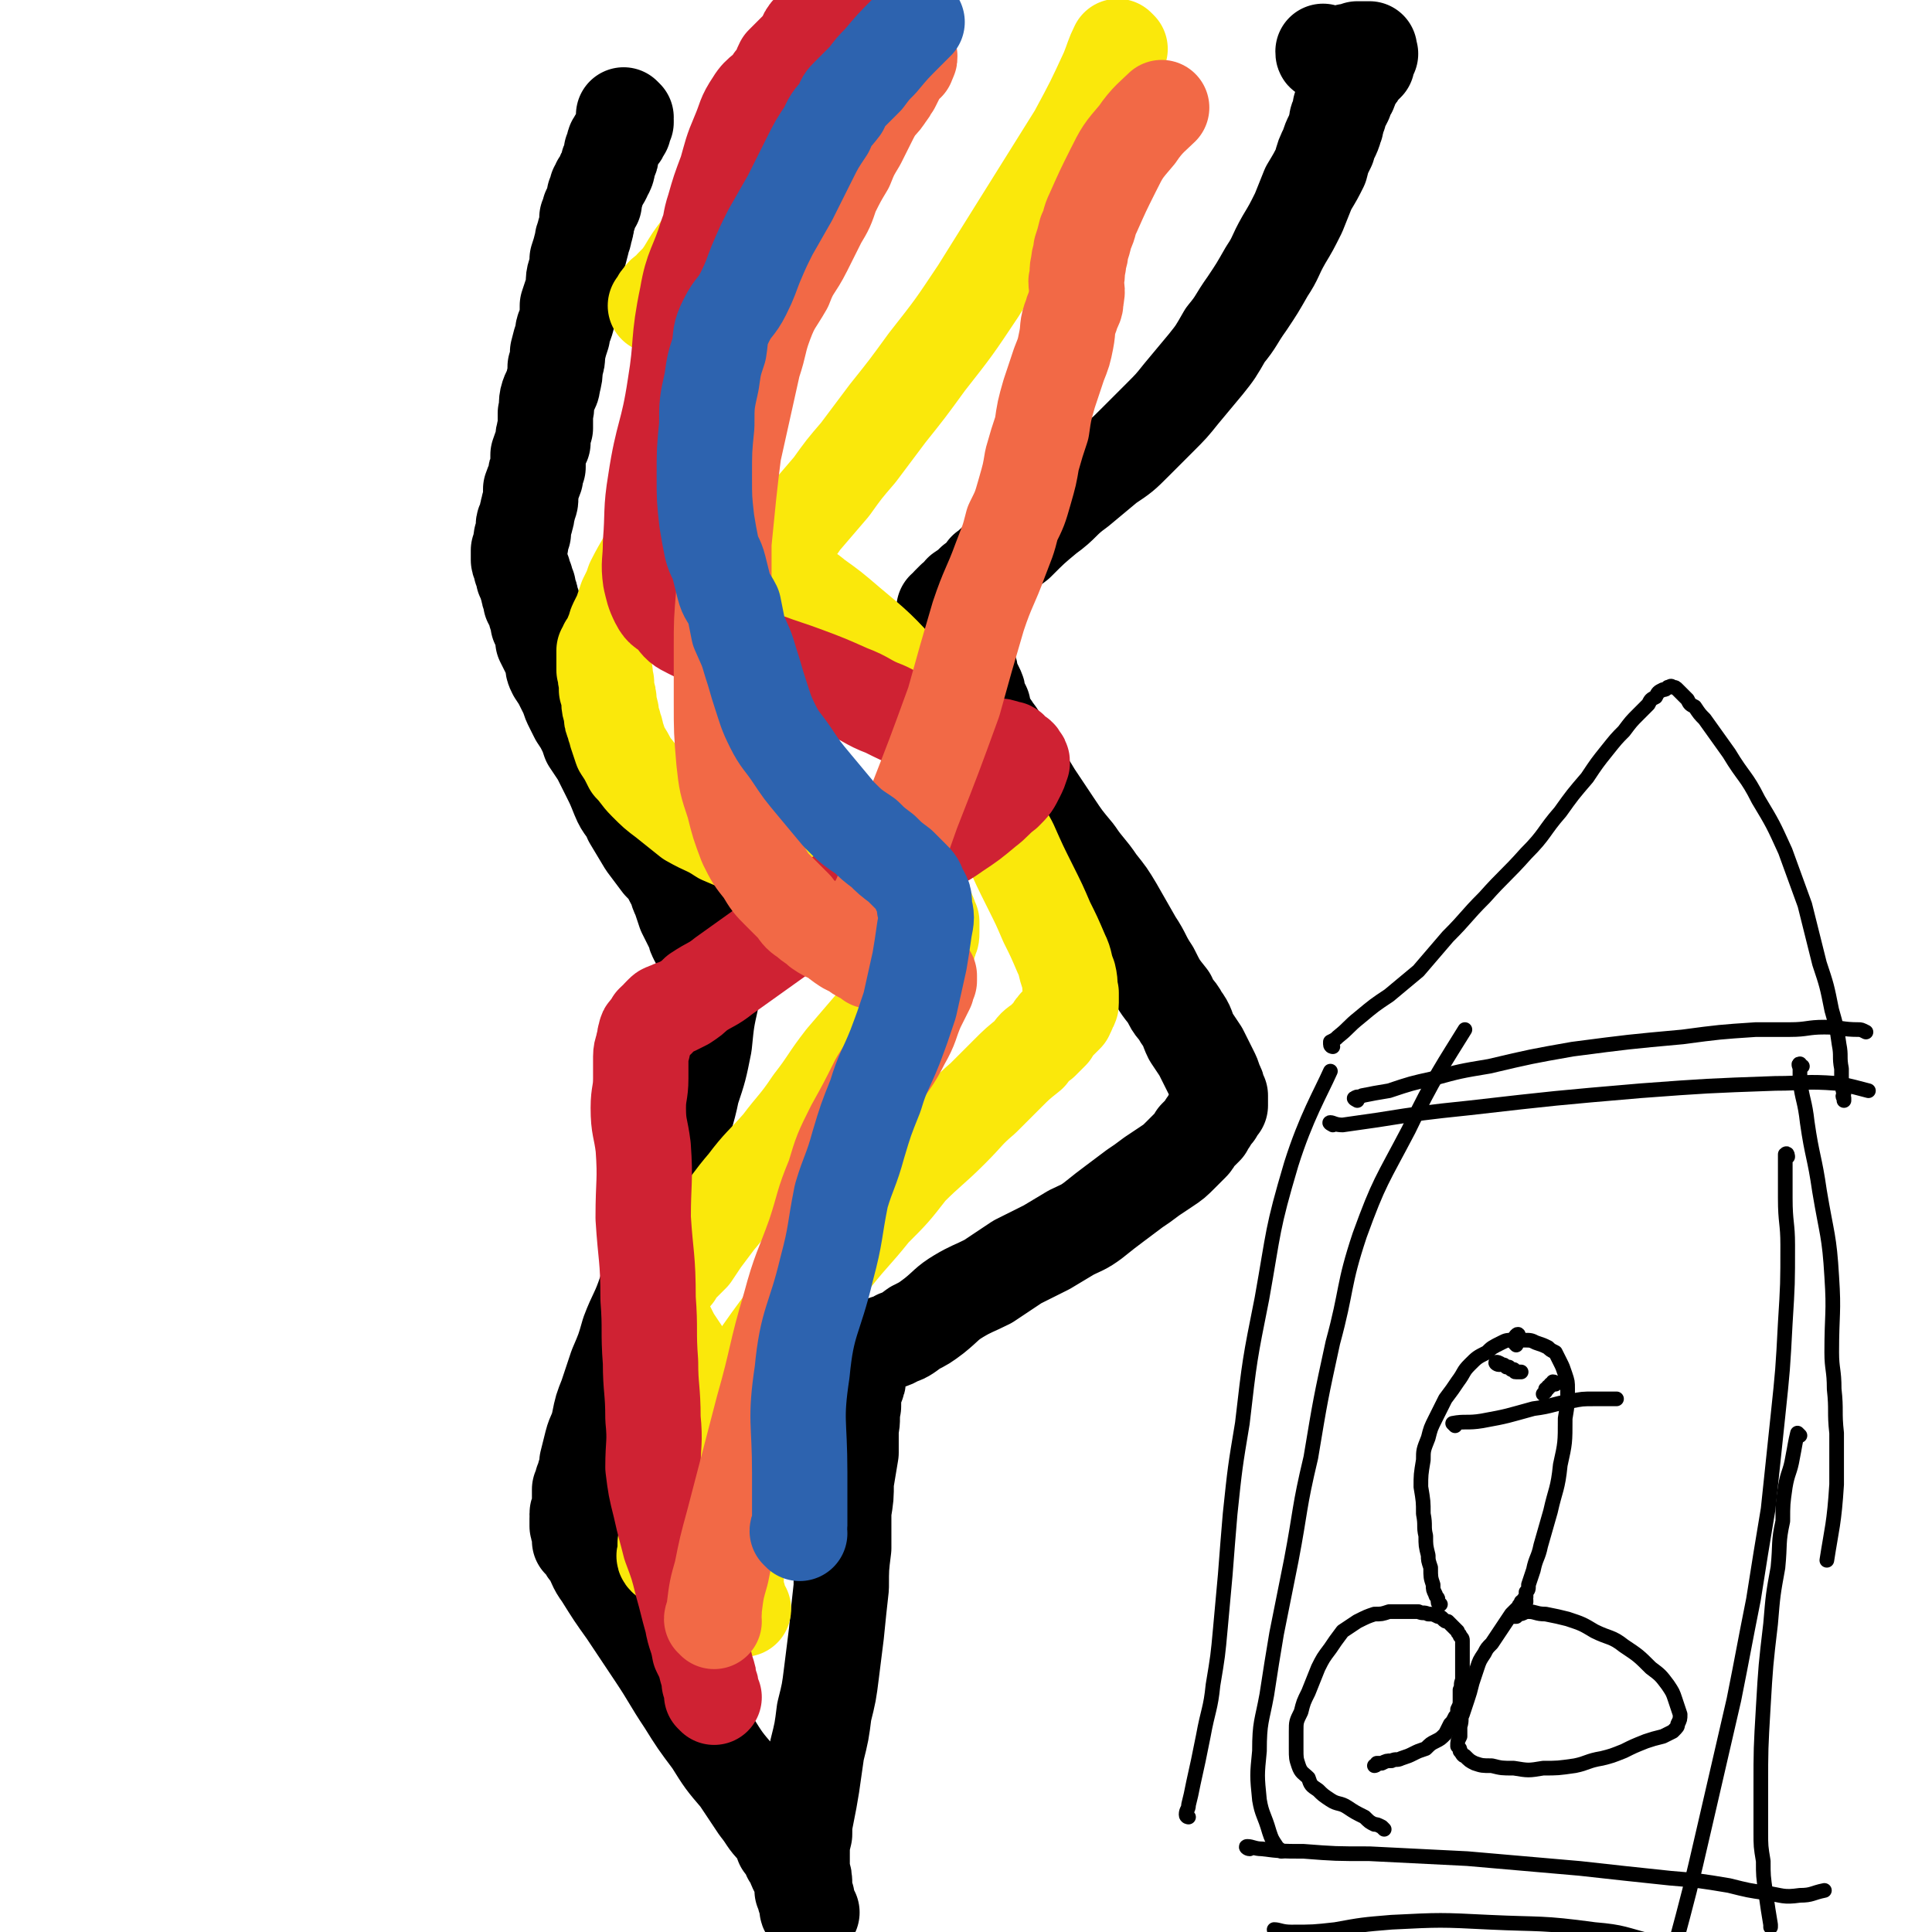 <svg viewBox='0 0 790 790' version='1.1' xmlns='http://www.w3.org/2000/svg' xmlns:xlink='http://www.w3.org/1999/xlink'><g fill='none' stroke='#000000' stroke-width='39' stroke-linecap='round' stroke-linejoin='round'><path d='M256,48c0,0 -1,-1 -1,-1 0,1 1,1 1,2 0,1 0,1 0,1 -1,1 -1,1 -1,1 0,1 0,1 0,1 0,1 0,1 0,1 -1,1 -1,1 -1,1 0,1 0,1 -1,2 0,0 0,0 0,0 -1,1 -1,1 -1,1 0,1 -1,1 -1,2 0,1 0,1 -1,3 0,2 0,2 -1,4 -1,2 0,2 -1,4 -1,1 -1,1 -1,2 -1,2 -1,2 -2,3 0,1 0,1 -1,2 0,2 0,2 -1,3 0,1 0,1 0,3 -1,1 -1,1 -2,3 0,2 0,2 -1,3 0,3 0,3 -1,6 0,2 -1,2 -1,4 -1,4 -1,4 -2,7 0,3 0,3 -1,6 -1,3 0,3 -1,7 -1,3 -1,3 -2,6 0,3 0,3 0,5 -1,4 -2,4 -2,7 -1,3 -1,3 -2,7 0,3 0,3 -1,6 0,3 0,3 -1,7 0,2 -1,2 -2,5 -1,3 0,4 -1,7 0,3 0,3 0,6 -1,3 -1,3 -1,6 -1,2 -1,2 -2,5 0,2 0,2 0,5 -1,2 -1,2 -1,4 -1,3 -1,2 -2,5 0,2 0,2 0,4 0,2 -1,2 -1,4 -1,2 0,2 -1,4 0,2 -1,1 -1,3 0,2 0,2 0,3 -1,2 -1,2 -1,3 0,2 0,2 -1,4 0,1 0,1 0,2 0,1 0,1 0,2 0,1 1,1 1,3 0,1 0,1 1,2 0,1 0,1 0,2 1,1 1,1 1,1 0,2 0,2 1,3 0,1 0,1 0,2 0,1 1,1 1,2 0,1 0,1 0,2 1,1 1,1 1,2 1,2 1,2 1,3 1,2 1,2 1,4 1,2 1,1 2,3 0,2 0,2 0,4 1,2 1,2 2,4 1,2 1,2 2,4 0,3 0,3 1,5 2,3 2,3 3,5 1,2 1,2 2,4 1,3 1,3 2,5 1,2 1,2 2,4 2,3 2,3 3,5 1,2 1,2 2,5 2,3 2,3 4,6 2,4 2,4 4,8 2,4 2,4 4,9 2,5 3,4 5,9 3,5 3,5 6,10 3,4 3,4 6,8 3,3 3,3 5,7 2,3 1,3 3,7 1,3 1,3 2,6 1,2 1,2 2,4 1,2 1,2 2,4 0,1 0,1 1,3 1,2 1,1 2,3 0,1 0,1 0,2 1,1 1,1 1,2 1,0 1,0 1,1 0,0 0,0 0,1 0,0 0,0 0,1 0,0 1,0 1,0 0,1 0,1 0,2 0,0 1,0 1,0 0,1 0,1 1,1 0,0 0,0 0,1 0,1 0,1 0,1 0,1 0,1 0,2 -1,3 -1,3 -1,7 -2,9 -2,9 -3,19 -2,10 -2,10 -5,19 -2,10 -3,10 -5,20 -3,10 -2,10 -4,21 -2,11 -2,11 -5,21 -2,10 -2,10 -5,20 -3,9 -4,9 -7,17 -2,7 -2,7 -5,14 -2,6 -2,6 -4,12 -2,5 -2,5 -3,10 -1,5 -2,5 -3,9 -1,4 -1,4 -2,8 0,2 0,2 -1,5 0,1 0,1 -1,3 0,1 0,1 -1,3 0,1 0,1 0,2 0,1 0,1 0,2 0,1 0,1 0,2 0,1 0,1 0,2 0,0 0,0 0,1 0,0 -1,0 -1,1 0,0 1,0 1,1 0,0 0,0 -1,1 0,0 0,0 0,1 0,0 0,0 0,1 1,0 0,0 0,0 0,1 0,1 0,1 0,1 1,1 1,1 0,1 0,1 0,1 0,0 0,0 0,1 0,0 0,0 0,1 0,0 0,0 0,1 0,0 0,0 0,1 0,0 0,0 1,0 0,1 0,1 1,2 1,2 1,2 2,3 3,5 2,5 5,9 5,8 5,8 10,15 6,9 6,9 12,18 6,9 6,10 12,19 5,8 5,8 11,16 5,8 5,8 11,15 4,6 4,6 8,12 4,5 3,5 7,9 2,3 2,3 3,6 2,2 2,2 3,5 1,1 1,1 2,3 0,1 0,1 1,3 1,1 1,1 1,2 1,1 0,1 1,2 0,1 0,1 0,2 0,1 0,1 0,2 0,0 1,0 1,0 0,1 0,1 0,2 0,0 0,0 0,1 1,0 1,0 1,1 0,0 0,0 0,1 0,0 0,0 0,1 0,0 0,0 0,0 0,1 0,1 0,1 0,1 0,1 1,1 0,1 0,1 1,1 0,0 -1,0 -1,-1 0,-1 0,-1 -1,-2 0,0 0,0 0,-1 0,-1 0,-1 0,-2 -1,-3 -1,-3 -1,-5 0,-3 0,-3 -1,-6 0,-4 0,-4 0,-7 0,-4 0,-4 1,-8 0,-4 0,-4 1,-9 1,-5 1,-5 2,-11 1,-7 1,-7 2,-14 2,-8 2,-8 3,-16 2,-8 2,-8 3,-16 1,-8 1,-8 2,-16 1,-10 1,-10 2,-19 0,-8 0,-8 1,-16 0,-8 0,-8 0,-15 1,-6 1,-6 1,-12 1,-6 1,-6 2,-12 0,-5 0,-5 0,-10 1,-4 0,-4 1,-9 0,-4 0,-4 1,-8 1,-2 1,-2 1,-4 0,-1 0,-1 0,-3 -1,-1 -1,-1 -1,-2 1,-2 1,-2 1,-3 0,-1 0,-1 0,-2 -1,-1 0,-1 -1,-1 0,-1 0,0 0,-1 0,0 -1,0 0,-1 0,0 0,1 0,1 1,0 1,0 2,0 0,0 0,0 1,0 1,0 1,0 2,0 3,-1 3,-1 5,-1 4,-2 4,-1 7,-3 3,-1 3,-1 7,-4 4,-2 4,-2 8,-5 5,-4 5,-5 10,-8 5,-3 6,-3 12,-6 6,-4 6,-4 12,-8 6,-3 6,-3 12,-6 5,-3 5,-3 10,-6 4,-2 5,-2 9,-5 5,-4 5,-4 9,-7 4,-3 4,-3 8,-6 3,-2 3,-2 7,-5 3,-2 3,-2 6,-4 3,-2 3,-2 6,-5 2,-2 2,-2 4,-4 1,-1 1,-1 2,-3 1,-1 1,-1 2,-2 1,-1 1,-1 2,-2 0,-1 0,-1 1,-2 1,-1 1,-1 1,-2 1,-1 1,-1 2,-2 0,0 0,0 0,-1 1,-1 1,-1 1,-1 0,-1 0,-1 1,-1 0,-1 0,-1 0,-1 0,-1 0,-1 0,-1 0,0 0,0 0,-1 0,0 0,0 0,0 0,-1 0,-1 0,-1 0,0 0,0 -1,-1 0,0 0,0 0,-1 0,-1 0,-1 -1,-3 -1,-3 -1,-3 -2,-5 -2,-4 -2,-4 -4,-8 -2,-3 -2,-3 -4,-6 -2,-4 -1,-4 -4,-8 -2,-4 -3,-3 -5,-8 -4,-5 -4,-5 -7,-11 -4,-6 -3,-6 -7,-12 -4,-7 -4,-7 -8,-14 -3,-5 -3,-5 -7,-10 -4,-6 -5,-6 -9,-12 -5,-6 -5,-6 -9,-12 -4,-6 -4,-6 -8,-12 -3,-5 -3,-5 -7,-10 -3,-5 -3,-5 -5,-9 -2,-4 -2,-4 -5,-8 -1,-2 -2,-2 -3,-5 -1,-2 -1,-2 -1,-4 -1,-2 -1,-2 -2,-4 0,-2 0,-2 -1,-4 -1,-2 -1,-2 -2,-4 0,-2 0,-2 -1,-4 -1,-2 -1,-2 -2,-3 0,-2 0,-2 0,-3 -1,-2 -1,-2 -1,-3 -1,-1 -1,-1 -1,-2 0,-2 0,-2 -1,-3 0,-1 0,-1 -1,-2 0,-1 0,-1 -1,-1 0,-1 0,-1 -1,-2 0,0 -1,0 -1,0 0,-1 0,-1 0,-2 -1,0 -1,0 -1,-1 0,0 0,0 0,-1 0,0 0,0 0,0 0,0 0,0 0,-1 1,0 1,0 1,0 1,-1 1,-1 1,-2 0,0 0,0 1,-1 0,0 0,0 1,-1 2,-1 2,-1 3,-3 3,-2 3,-2 5,-4 3,-2 3,-2 5,-5 3,-2 3,-3 6,-5 3,-3 3,-3 7,-6 6,-6 6,-6 12,-11 7,-5 6,-6 13,-11 6,-5 6,-5 12,-10 6,-4 6,-4 11,-9 5,-5 5,-5 10,-10 5,-5 5,-5 9,-10 5,-6 5,-6 10,-12 4,-5 4,-5 8,-12 5,-6 4,-6 9,-13 4,-6 4,-6 8,-13 4,-6 3,-6 7,-13 3,-5 3,-5 6,-11 2,-5 2,-5 4,-10 3,-5 3,-5 5,-9 1,-4 1,-4 3,-8 1,-4 2,-4 3,-8 1,-2 0,-2 1,-4 1,-2 1,-2 1,-4 1,-1 1,-1 2,-3 0,-1 0,-1 1,-3 1,-1 1,-1 1,-3 1,-1 1,-1 2,-3 1,-1 1,-1 2,-3 1,-1 1,-1 2,-2 0,0 0,0 1,-1 0,-1 0,-1 0,-2 1,-1 1,-1 1,-2 1,0 0,0 0,-1 0,0 0,0 0,-1 0,0 0,0 -1,0 0,0 0,0 -1,0 -1,0 -1,0 -1,0 -1,0 -1,0 -1,0 -1,0 -1,0 -1,0 -1,1 -1,1 -2,1 0,0 0,0 -1,0 0,0 0,0 -1,0 0,0 0,0 -1,1 0,0 0,0 -1,0 -1,0 -1,0 -1,0 -1,0 -1,0 -2,1 0,0 0,0 -1,0 0,0 0,-1 -1,-1 0,0 0,0 -1,0 0,0 0,0 0,0 -1,0 -1,0 -1,0 -1,0 -1,0 -1,-1 '/></g>
<g fill='none' stroke='#FAE80B' stroke-width='39' stroke-linecap='round' stroke-linejoin='round'><path d='M304,658c0,0 -1,-1 -1,-1 -1,-2 -1,-2 -1,-4 -1,-3 -1,-3 -1,-5 0,-6 0,-6 -1,-11 -1,-7 -1,-7 -2,-13 0,-6 -1,-6 -1,-12 -1,-6 -1,-6 -2,-12 -1,-6 -1,-6 -2,-11 -1,-6 0,-6 -2,-11 -2,-4 -3,-4 -4,-8 -2,-4 -2,-5 -4,-9 -2,-4 -2,-4 -4,-8 -2,-3 -2,-3 -4,-6 -1,-2 -1,-2 -2,-4 -1,-2 -1,-2 -2,-4 -1,-1 -1,-1 -1,-3 -1,-1 -1,-1 -1,-3 0,-1 0,-1 0,-2 0,-1 0,-1 0,-2 1,-1 0,-1 1,-2 0,-1 0,-1 1,-1 0,-1 0,-1 1,-2 1,0 1,0 2,-1 1,-1 1,-1 2,-2 1,-2 1,-2 3,-4 2,-2 2,-2 4,-4 2,-3 2,-3 4,-6 3,-4 3,-4 6,-8 6,-7 6,-8 12,-15 6,-8 7,-8 14,-16 6,-8 7,-8 13,-17 7,-9 6,-9 13,-18 6,-7 6,-7 12,-14 5,-6 5,-6 10,-11 3,-5 3,-5 6,-9 2,-3 3,-3 5,-6 1,-3 0,-3 1,-5 1,-2 1,-2 1,-4 1,-1 1,-1 1,-3 0,-2 0,-2 0,-4 -1,-1 -1,-1 -1,-2 0,-1 0,-1 -1,-2 0,-1 -1,-1 -1,-2 -1,-1 -1,-1 -2,-2 -1,-1 -1,-1 -2,-1 -1,-1 -1,0 -2,-1 -1,-1 -1,-1 -2,-1 -1,-1 -1,-1 -3,-1 -1,0 -1,0 -3,-1 -1,0 -1,0 -2,0 -1,-1 -1,-1 -2,-1 -2,-1 -2,-1 -3,-1 -2,-1 -2,-1 -3,-1 -2,-1 -2,0 -4,-1 -2,-1 -2,-1 -4,-1 -3,-1 -3,-1 -6,-2 -3,0 -3,0 -7,-1 -5,-1 -5,-2 -10,-3 -6,-3 -7,-2 -13,-5 -8,-3 -8,-3 -15,-6 -6,-4 -6,-3 -13,-7 -5,-4 -5,-4 -10,-8 -4,-3 -4,-3 -8,-7 -3,-3 -3,-4 -6,-7 -2,-4 -2,-4 -4,-7 -1,-3 -1,-3 -2,-6 0,-2 -1,-2 -1,-4 -1,-2 -1,-2 -1,-4 0,-2 -1,-2 -1,-5 0,-2 0,-2 -1,-5 0,-2 0,-2 0,-3 -1,-3 0,-3 -1,-5 0,-2 0,-2 0,-4 0,-2 0,-2 0,-4 1,-1 1,-1 1,-2 1,-1 1,-1 2,-3 0,-1 0,-1 1,-2 1,-2 0,-2 1,-4 1,-2 1,-2 2,-4 1,-3 1,-3 2,-6 2,-4 2,-4 3,-7 4,-8 5,-8 8,-16 6,-11 5,-11 10,-23 5,-11 5,-11 11,-23 5,-11 6,-10 11,-21 5,-11 4,-11 9,-22 4,-8 5,-8 8,-17 3,-8 2,-8 4,-16 3,-7 3,-7 5,-15 2,-7 2,-7 4,-14 1,-6 2,-6 3,-11 1,-5 0,-6 1,-11 0,-4 0,-4 0,-9 0,-3 0,-3 0,-6 -1,-2 -1,-2 -1,-4 -1,-1 -1,-1 -1,-1 0,-1 0,-1 -1,-2 0,-1 0,-1 0,-1 -1,0 -1,1 -1,1 0,1 0,1 0,1 -1,2 0,2 -1,3 0,3 0,3 -1,5 -1,3 -1,3 -2,6 -2,4 -2,4 -3,7 -3,4 -3,4 -6,9 -3,6 -3,6 -7,12 -3,5 -3,5 -7,10 -4,6 -3,6 -7,11 -4,6 -5,5 -9,11 -3,4 -3,4 -6,9 -2,3 -2,3 -5,6 -2,3 -3,2 -5,5 -1,1 0,1 -1,3 0,0 -1,0 -1,0 0,0 1,0 1,0 1,-1 1,-1 1,-2 '/><path d='M458,20c0,0 -1,-1 -1,-1 -2,4 -2,5 -4,10 -6,13 -6,13 -13,26 -10,16 -10,16 -20,32 -10,16 -10,16 -20,32 -10,15 -10,15 -21,29 -8,11 -8,11 -16,21 -6,8 -6,8 -12,16 -6,7 -6,7 -11,14 -6,7 -6,7 -12,14 -4,6 -4,5 -9,11 -3,4 -3,4 -6,8 -1,3 -1,3 -3,5 -1,1 -1,2 -2,3 0,0 1,0 1,0 1,0 1,0 2,0 1,0 1,-1 2,-1 1,0 1,0 2,0 1,0 1,0 2,0 1,0 1,1 3,1 1,0 1,0 3,0 2,0 2,0 4,1 3,1 4,1 6,3 7,5 7,5 14,11 12,10 12,10 23,22 9,10 10,10 18,21 5,6 4,7 8,14 4,8 4,8 8,15 4,9 4,9 9,18 4,9 4,9 8,17 4,8 4,8 7,15 3,6 3,6 6,13 2,4 1,4 3,9 1,4 0,4 1,7 0,2 0,2 0,4 0,1 0,1 -1,2 0,2 -1,2 -1,3 -2,2 -2,2 -3,3 -2,2 -2,2 -3,4 -2,2 -2,2 -4,4 -3,2 -3,2 -5,5 -5,4 -5,4 -9,8 -5,5 -5,5 -10,10 -7,6 -6,6 -13,13 -8,8 -9,8 -17,16 -7,9 -7,9 -15,17 -8,10 -8,9 -16,19 -8,11 -8,11 -17,22 -9,12 -9,12 -18,25 -5,7 -5,7 -9,16 -4,6 -4,7 -7,14 -3,6 -2,7 -5,13 -3,5 -3,5 -6,10 -2,5 -2,5 -4,10 -2,3 -2,3 -3,7 0,2 0,2 0,4 0,1 -1,1 0,2 0,0 1,0 2,1 '/></g>
<g fill='none' stroke='#CF2233' stroke-width='39' stroke-linecap='round' stroke-linejoin='round'><path d='M292,694c0,0 0,0 -1,-1 0,0 0,0 0,-1 0,-2 0,-2 -1,-4 0,-2 0,-2 -1,-5 -1,-4 -1,-4 -3,-8 -1,-6 -2,-6 -3,-12 -2,-7 -2,-8 -4,-15 -2,-8 -2,-8 -5,-16 -2,-8 -2,-7 -4,-16 -2,-8 -2,-8 -3,-16 0,-10 1,-10 0,-20 0,-12 -1,-12 -1,-23 -1,-13 0,-13 -1,-26 0,-17 -1,-17 -2,-33 0,-15 1,-15 0,-29 -1,-8 -2,-8 -2,-16 0,-6 1,-6 1,-12 0,-5 0,-5 0,-9 0,-3 1,-3 1,-5 1,-2 0,-2 1,-4 0,-1 0,-1 1,-2 1,-1 1,-1 2,-2 0,0 0,0 0,-1 1,-1 1,-1 2,-1 0,-1 0,-1 1,-2 0,0 1,-1 1,-1 1,-1 1,0 2,-1 2,0 1,-1 3,-1 2,-1 2,-1 4,-2 3,-2 3,-2 5,-4 6,-4 6,-3 11,-7 14,-10 14,-10 28,-20 14,-9 13,-9 27,-17 13,-8 13,-7 26,-14 7,-4 7,-3 14,-8 6,-4 6,-4 12,-9 4,-3 4,-4 8,-7 3,-3 3,-3 5,-7 1,-2 1,-2 2,-5 0,-1 0,-1 -1,-2 0,-1 -1,-1 -2,-2 -2,-1 -1,-2 -3,-2 -3,-1 -3,-1 -5,-1 -3,-1 -3,-1 -6,-2 -3,0 -3,0 -6,-1 -3,-1 -3,-1 -6,-2 -4,0 -4,0 -7,-1 -5,-2 -5,-2 -9,-4 -5,-2 -5,-2 -11,-5 -8,-3 -7,-4 -15,-7 -9,-4 -9,-4 -17,-7 -8,-3 -9,-3 -17,-6 -7,-2 -6,-2 -13,-5 -5,-2 -5,-2 -11,-4 -3,-1 -3,-1 -7,-3 -4,-2 -4,-2 -7,-6 -3,-3 -4,-2 -6,-6 -2,-4 -2,-5 -3,-9 -1,-7 0,-7 0,-15 1,-12 0,-13 2,-25 3,-20 5,-19 8,-39 3,-18 1,-18 5,-37 2,-12 4,-12 8,-25 2,-5 1,-5 3,-11 2,-7 2,-7 5,-15 2,-7 2,-8 5,-15 3,-7 2,-7 6,-13 3,-5 5,-4 8,-9 3,-3 2,-3 4,-7 2,-2 2,-2 4,-4 1,-1 1,-1 3,-3 1,-1 1,-1 2,-2 1,-1 0,-2 1,-3 1,-2 2,-1 3,-3 1,-1 1,-1 2,-3 1,-1 1,0 2,-1 2,-1 1,-1 3,-1 0,0 1,-1 1,-1 1,0 1,1 2,1 0,0 0,1 1,1 0,1 0,1 1,1 0,1 0,1 0,1 0,1 0,1 1,2 0,0 0,0 0,1 '/></g>
<g fill='none' stroke='#F26946' stroke-width='39' stroke-linecap='round' stroke-linejoin='round'><path d='M292,663c0,-1 0,-1 -1,-1 0,-1 1,-1 1,-2 0,-1 0,-1 0,-2 1,-8 1,-8 3,-15 2,-10 2,-10 5,-21 6,-23 6,-23 12,-46 6,-21 5,-22 11,-42 4,-15 5,-15 10,-29 4,-12 3,-12 8,-24 3,-10 3,-10 8,-20 5,-9 5,-9 10,-19 5,-8 6,-8 10,-16 4,-7 3,-7 6,-14 2,-4 2,-4 4,-8 0,-1 0,-2 1,-3 0,-1 0,-1 0,-2 0,0 0,0 0,0 0,0 0,0 -1,0 -1,0 -1,0 -1,0 -1,0 -1,-1 -2,-1 -1,0 -1,0 -1,0 -1,0 -1,0 -2,0 -1,0 -1,0 -2,-1 -1,0 -1,0 -2,0 -1,-1 -1,-1 -2,-1 -1,0 -1,-1 -2,-1 -1,0 -1,0 -3,-1 -1,0 -1,0 -2,0 -2,-1 -2,-1 -4,-1 -1,-1 -1,-1 -3,-2 -2,-1 -2,-1 -3,-2 -2,-1 -2,-1 -4,-2 -3,-2 -3,-2 -5,-4 -3,-1 -3,-1 -6,-3 -2,-2 -3,-2 -5,-4 -3,-2 -3,-2 -5,-5 -3,-3 -3,-3 -6,-6 -4,-4 -4,-4 -7,-9 -4,-5 -4,-5 -7,-11 -3,-8 -3,-8 -5,-16 -3,-9 -3,-9 -4,-18 -1,-12 -1,-12 -1,-24 0,-11 0,-11 0,-22 0,-11 0,-11 1,-23 0,-10 0,-10 0,-20 1,-10 1,-10 2,-20 1,-9 1,-9 2,-17 2,-9 2,-9 4,-18 2,-9 2,-9 4,-18 3,-9 2,-9 5,-17 3,-8 4,-8 8,-15 3,-8 4,-7 8,-15 3,-6 3,-6 6,-12 3,-5 3,-5 5,-11 3,-6 3,-6 6,-11 2,-5 2,-5 5,-10 2,-4 2,-4 4,-8 2,-4 2,-4 4,-7 2,-2 2,-2 4,-5 1,-1 1,-2 2,-3 1,-2 1,-2 2,-4 0,-1 0,-1 0,-2 1,-2 1,-2 2,-3 0,-1 0,-1 1,-2 0,-1 0,-1 0,-1 1,-1 1,-1 1,-1 0,0 1,1 1,1 0,1 0,1 -1,2 0,0 0,1 0,1 '/><path d='M353,385c0,0 -1,-1 -1,-1 1,-2 1,-2 2,-4 3,-7 3,-7 6,-13 7,-18 7,-18 13,-35 9,-23 9,-23 17,-45 5,-18 5,-18 10,-35 4,-12 5,-12 9,-23 3,-8 3,-7 5,-15 3,-6 3,-6 5,-13 2,-7 2,-7 3,-13 2,-7 2,-7 4,-13 1,-7 1,-7 3,-14 2,-6 2,-6 4,-12 2,-5 2,-5 3,-10 1,-5 0,-5 2,-10 1,-4 2,-3 2,-7 1,-4 0,-4 0,-7 1,-4 0,-4 1,-7 0,-3 1,-3 1,-6 1,-3 1,-3 2,-7 2,-4 1,-4 3,-8 4,-9 4,-9 8,-17 4,-8 4,-8 10,-15 4,-6 7,-8 10,-11 '/></g>
<g fill='none' stroke='#2D63AF' stroke-width='39' stroke-linecap='round' stroke-linejoin='round'><path d='M327,627c0,0 0,0 -1,-1 0,-1 1,-1 1,-2 0,-11 0,-11 0,-22 0,-21 -2,-21 1,-41 2,-21 5,-21 10,-42 4,-15 3,-15 6,-30 3,-10 4,-10 7,-21 3,-10 3,-10 7,-20 3,-10 4,-10 8,-20 3,-8 3,-8 6,-17 2,-9 2,-9 4,-18 1,-6 1,-6 2,-13 1,-5 1,-5 0,-9 0,-4 0,-4 -2,-7 -1,-3 -1,-3 -3,-5 -3,-3 -3,-3 -5,-5 -4,-3 -4,-3 -7,-6 -4,-3 -4,-3 -7,-6 -6,-4 -6,-4 -11,-9 -5,-6 -5,-6 -10,-12 -5,-6 -5,-6 -9,-12 -4,-6 -5,-6 -8,-12 -3,-6 -3,-7 -5,-13 -2,-6 -2,-7 -4,-13 -2,-7 -2,-6 -5,-13 -1,-5 -1,-5 -2,-10 -2,-4 -3,-4 -4,-8 -1,-4 -1,-4 -2,-8 -1,-4 -2,-4 -3,-8 -1,-5 -1,-5 -2,-11 -1,-9 -1,-9 -1,-18 0,-11 0,-11 1,-21 0,-9 0,-9 2,-18 1,-7 1,-7 3,-13 1,-6 0,-6 3,-12 3,-6 4,-5 7,-11 3,-6 3,-7 5,-12 3,-7 3,-7 6,-13 4,-7 4,-7 8,-14 4,-8 4,-8 8,-16 3,-6 3,-6 7,-12 2,-5 3,-5 6,-9 1,-3 1,-3 3,-5 2,-2 2,-2 4,-4 2,-2 2,-2 3,-3 3,-4 3,-4 6,-7 5,-6 5,-6 11,-12 2,-2 2,-2 4,-4 '/></g>
<g fill='none' stroke='#000000' stroke-width='6' stroke-linecap='round' stroke-linejoin='round'><path d='M566,748c0,0 -1,-1 -1,-1 -2,-1 -2,-1 -3,-1 -2,-1 -2,-1 -4,-3 -4,-2 -4,-2 -7,-4 -3,-2 -4,-1 -7,-3 -3,-2 -3,-2 -5,-4 -3,-2 -3,-2 -4,-5 -2,-2 -3,-2 -4,-5 -1,-3 -1,-3 -1,-7 0,-3 0,-3 0,-7 0,-4 0,-4 2,-8 1,-4 1,-4 3,-8 2,-5 2,-5 4,-10 2,-4 2,-4 5,-8 2,-3 2,-3 5,-7 3,-2 3,-2 6,-4 4,-2 4,-2 7,-3 3,0 3,0 6,-1 3,0 3,0 6,0 3,0 3,0 6,0 2,1 2,0 4,1 2,0 2,0 4,1 1,0 1,0 2,1 1,1 1,1 2,1 1,1 1,1 2,2 1,1 1,1 2,2 0,1 1,1 1,2 1,1 1,1 1,2 0,1 0,1 0,3 0,1 0,1 0,2 0,1 0,1 0,2 0,2 0,2 0,3 0,1 0,1 0,3 0,2 0,2 0,3 -1,2 0,2 -1,4 0,2 0,2 0,4 0,2 0,2 -1,4 0,2 0,2 -1,3 -1,2 -1,2 -2,3 -1,2 -1,2 -2,4 -2,2 -2,2 -4,3 -2,1 -2,1 -4,3 -3,1 -3,1 -5,2 -2,1 -2,1 -5,2 -2,1 -2,0 -4,1 -2,0 -2,0 -4,1 -1,0 -1,0 -2,0 0,1 -1,1 -1,1 '/><path d='M624,655c0,-1 0,-2 -1,-1 0,0 0,1 -1,1 0,1 -1,1 -1,2 -2,2 -2,2 -3,3 -2,3 -2,3 -4,6 -2,3 -2,3 -4,6 -2,2 -2,2 -3,4 -2,3 -2,3 -3,6 -1,3 -1,3 -2,6 -1,4 -1,4 -2,7 -1,3 -1,3 -2,6 -1,2 0,2 -1,5 0,2 0,2 0,4 -1,2 -1,2 -1,4 1,1 1,1 1,2 1,1 1,2 2,2 2,2 2,2 4,3 3,1 3,1 7,1 4,1 4,1 9,1 6,1 6,1 12,0 6,0 6,0 13,-1 5,-1 5,-2 11,-3 4,-1 4,-1 9,-3 4,-2 4,-2 9,-4 3,-1 3,-1 7,-2 2,-1 2,-1 4,-2 2,-2 2,-2 2,-3 1,-2 1,-2 1,-4 -1,-3 -1,-3 -2,-6 -1,-3 -1,-3 -3,-6 -3,-4 -3,-4 -7,-7 -5,-5 -5,-5 -11,-9 -5,-4 -6,-3 -12,-6 -5,-3 -5,-3 -11,-5 -4,-1 -4,-1 -9,-2 -4,0 -4,-1 -7,-1 -2,0 -2,1 -4,1 -1,0 -1,1 -1,1 -1,0 -1,0 -2,0 '/><path d='M589,656c0,0 -1,0 -1,-1 0,0 0,0 0,-1 0,-1 -1,-1 -1,-2 -1,-2 -1,-2 -1,-4 -1,-3 -1,-3 -1,-7 -1,-3 -1,-3 -1,-5 -1,-4 -1,-4 -1,-8 -1,-4 0,-4 -1,-9 0,-5 0,-5 -1,-11 0,-5 0,-5 1,-11 0,-4 0,-4 2,-9 1,-4 1,-4 3,-8 2,-4 2,-4 4,-8 3,-4 3,-4 5,-7 3,-4 2,-4 5,-7 3,-3 3,-3 7,-5 2,-2 2,-2 6,-4 2,-1 2,-1 5,-1 2,0 2,0 4,0 3,0 3,0 5,1 3,1 3,1 5,2 1,1 1,1 3,2 1,2 1,2 2,4 1,2 1,2 2,5 1,3 1,3 1,6 0,6 0,6 -1,12 0,10 0,10 -2,19 -1,10 -2,10 -4,19 -2,7 -2,7 -4,14 -1,5 -2,5 -3,10 -1,3 -1,3 -2,6 0,2 0,2 -1,3 0,1 0,1 0,2 0,0 0,0 0,0 0,0 0,0 0,0 '/><path d='M595,583c0,0 -1,-1 -1,-1 5,-1 6,0 12,-1 11,-2 10,-2 21,-5 8,-1 8,-2 15,-3 5,-1 5,-1 10,-1 4,0 4,0 8,0 0,0 0,0 1,0 '/><path d='M621,547c0,-1 0,-2 -1,-1 0,0 -1,1 -1,2 0,1 0,1 1,2 '/><path d='M636,566c0,0 0,-1 -1,-1 0,0 0,1 -1,1 0,1 0,1 -1,1 0,1 0,1 -1,1 0,1 0,1 0,1 -1,1 -1,1 -1,1 '/><path d='M613,558c-1,0 -2,-1 -1,-1 0,0 1,0 2,1 1,0 1,0 2,1 0,0 0,0 1,0 0,0 0,0 1,1 0,0 0,0 1,0 0,0 0,0 0,0 1,1 0,1 1,1 1,0 1,0 2,0 0,0 0,0 0,0 '/><path d='M511,756c-1,0 -2,-1 -1,-1 2,0 3,1 6,1 8,1 8,1 17,1 13,1 13,1 27,1 20,1 20,1 40,2 23,2 23,2 46,4 18,2 18,2 37,4 12,1 12,1 24,3 8,2 8,2 15,3 7,1 7,2 14,1 5,0 5,-1 10,-2 0,0 0,0 0,0 '/><path d='M522,790c0,0 -1,-1 -1,-1 2,0 3,1 7,1 9,0 9,0 18,-1 11,-2 11,-2 23,-3 20,-1 20,-1 40,0 21,1 21,0 43,3 12,1 12,2 24,5 8,1 8,2 17,3 8,2 8,2 16,3 5,1 8,1 9,1 '/><path d='M524,757c0,0 0,0 -1,-1 -1,0 -1,0 -1,-1 -2,-3 -2,-3 -3,-6 -2,-7 -3,-7 -4,-13 -1,-10 -1,-10 0,-20 0,-12 1,-12 3,-23 2,-13 2,-13 4,-25 3,-15 3,-15 6,-30 4,-21 3,-21 8,-42 4,-24 4,-24 9,-47 6,-22 4,-23 11,-44 8,-22 9,-22 20,-43 10,-21 15,-28 23,-41 '/><path d='M486,743c0,0 -1,0 -1,-1 0,-2 1,-2 1,-4 1,-4 1,-4 2,-9 2,-9 2,-9 4,-19 2,-11 3,-11 4,-21 2,-12 2,-12 3,-23 1,-11 1,-11 2,-22 1,-13 1,-13 2,-25 2,-19 2,-19 5,-37 3,-26 3,-26 8,-51 5,-28 4,-28 12,-55 6,-19 12,-29 16,-38 '/><path d='M545,460c0,0 -2,-1 -1,-1 1,0 2,1 5,1 7,-1 7,-1 14,-2 19,-3 19,-3 38,-5 35,-4 35,-4 70,-7 27,-2 27,-2 55,-3 12,0 12,-1 25,0 6,1 9,2 13,3 '/><path d='M555,450c0,0 -2,-1 -1,-1 1,-1 2,0 3,-1 5,-1 5,-1 11,-2 9,-3 9,-3 18,-5 11,-3 11,-3 23,-5 17,-4 17,-4 34,-7 23,-3 23,-3 45,-5 15,-2 15,-2 30,-3 7,0 7,0 14,0 7,0 7,-1 14,-1 7,0 7,1 14,1 1,0 1,0 3,1 '/><path d='M737,436c-1,0 -1,-1 -1,-1 -1,0 0,1 0,2 0,2 0,2 0,5 1,8 2,8 3,17 2,14 3,14 5,28 3,18 4,18 5,35 1,15 0,15 0,31 0,7 1,7 1,15 1,9 0,9 1,18 0,11 0,11 0,21 -1,16 -2,18 -4,31 '/><path d='M736,587c0,0 -1,-1 -1,-1 -1,4 -1,5 -2,10 -1,6 -2,6 -3,12 -1,7 -1,7 -1,14 -2,9 -1,9 -2,19 -2,11 -2,11 -3,23 -2,17 -2,17 -3,34 -1,17 -1,17 -1,33 0,9 0,9 0,18 0,6 0,6 1,12 0,6 0,6 1,13 1,7 1,7 2,13 0,1 0,1 0,1 '/><path d='M731,473c0,0 0,-2 -1,-1 0,0 0,1 0,2 0,1 0,1 0,2 0,2 0,2 0,4 0,5 0,5 0,10 0,10 1,10 1,19 0,16 0,16 -1,32 -1,19 -1,19 -3,38 -2,19 -2,19 -4,38 -3,18 -3,18 -6,37 -4,20 -4,21 -8,41 -6,26 -6,26 -12,52 -6,26 -6,26 -13,52 -1,6 -1,6 -3,12 '/><path d='M545,428c0,0 -1,0 -1,-1 0,0 0,0 0,-1 2,-1 2,-1 3,-2 5,-4 4,-4 9,-8 6,-5 6,-5 12,-9 6,-5 6,-5 12,-10 6,-7 6,-7 12,-14 8,-8 7,-8 15,-16 8,-9 9,-9 17,-18 8,-8 7,-9 14,-17 5,-7 5,-7 11,-14 4,-6 4,-6 8,-11 4,-5 4,-5 7,-8 3,-4 3,-4 6,-7 2,-2 2,-2 4,-4 1,-2 1,-2 3,-3 1,-2 1,-2 3,-3 1,0 1,0 2,-1 1,0 1,-1 2,0 1,0 1,0 2,1 1,1 1,1 2,2 1,1 1,1 2,2 1,2 1,2 3,3 2,3 2,3 4,5 5,7 5,7 10,14 6,10 7,9 12,19 6,10 6,10 11,21 4,11 4,11 8,22 3,12 3,12 6,24 3,9 3,9 5,19 2,7 2,7 3,14 1,5 0,5 1,10 0,3 0,3 0,6 1,2 0,2 1,4 0,1 -1,1 0,2 0,1 0,1 0,1 '/></g>
</svg>
